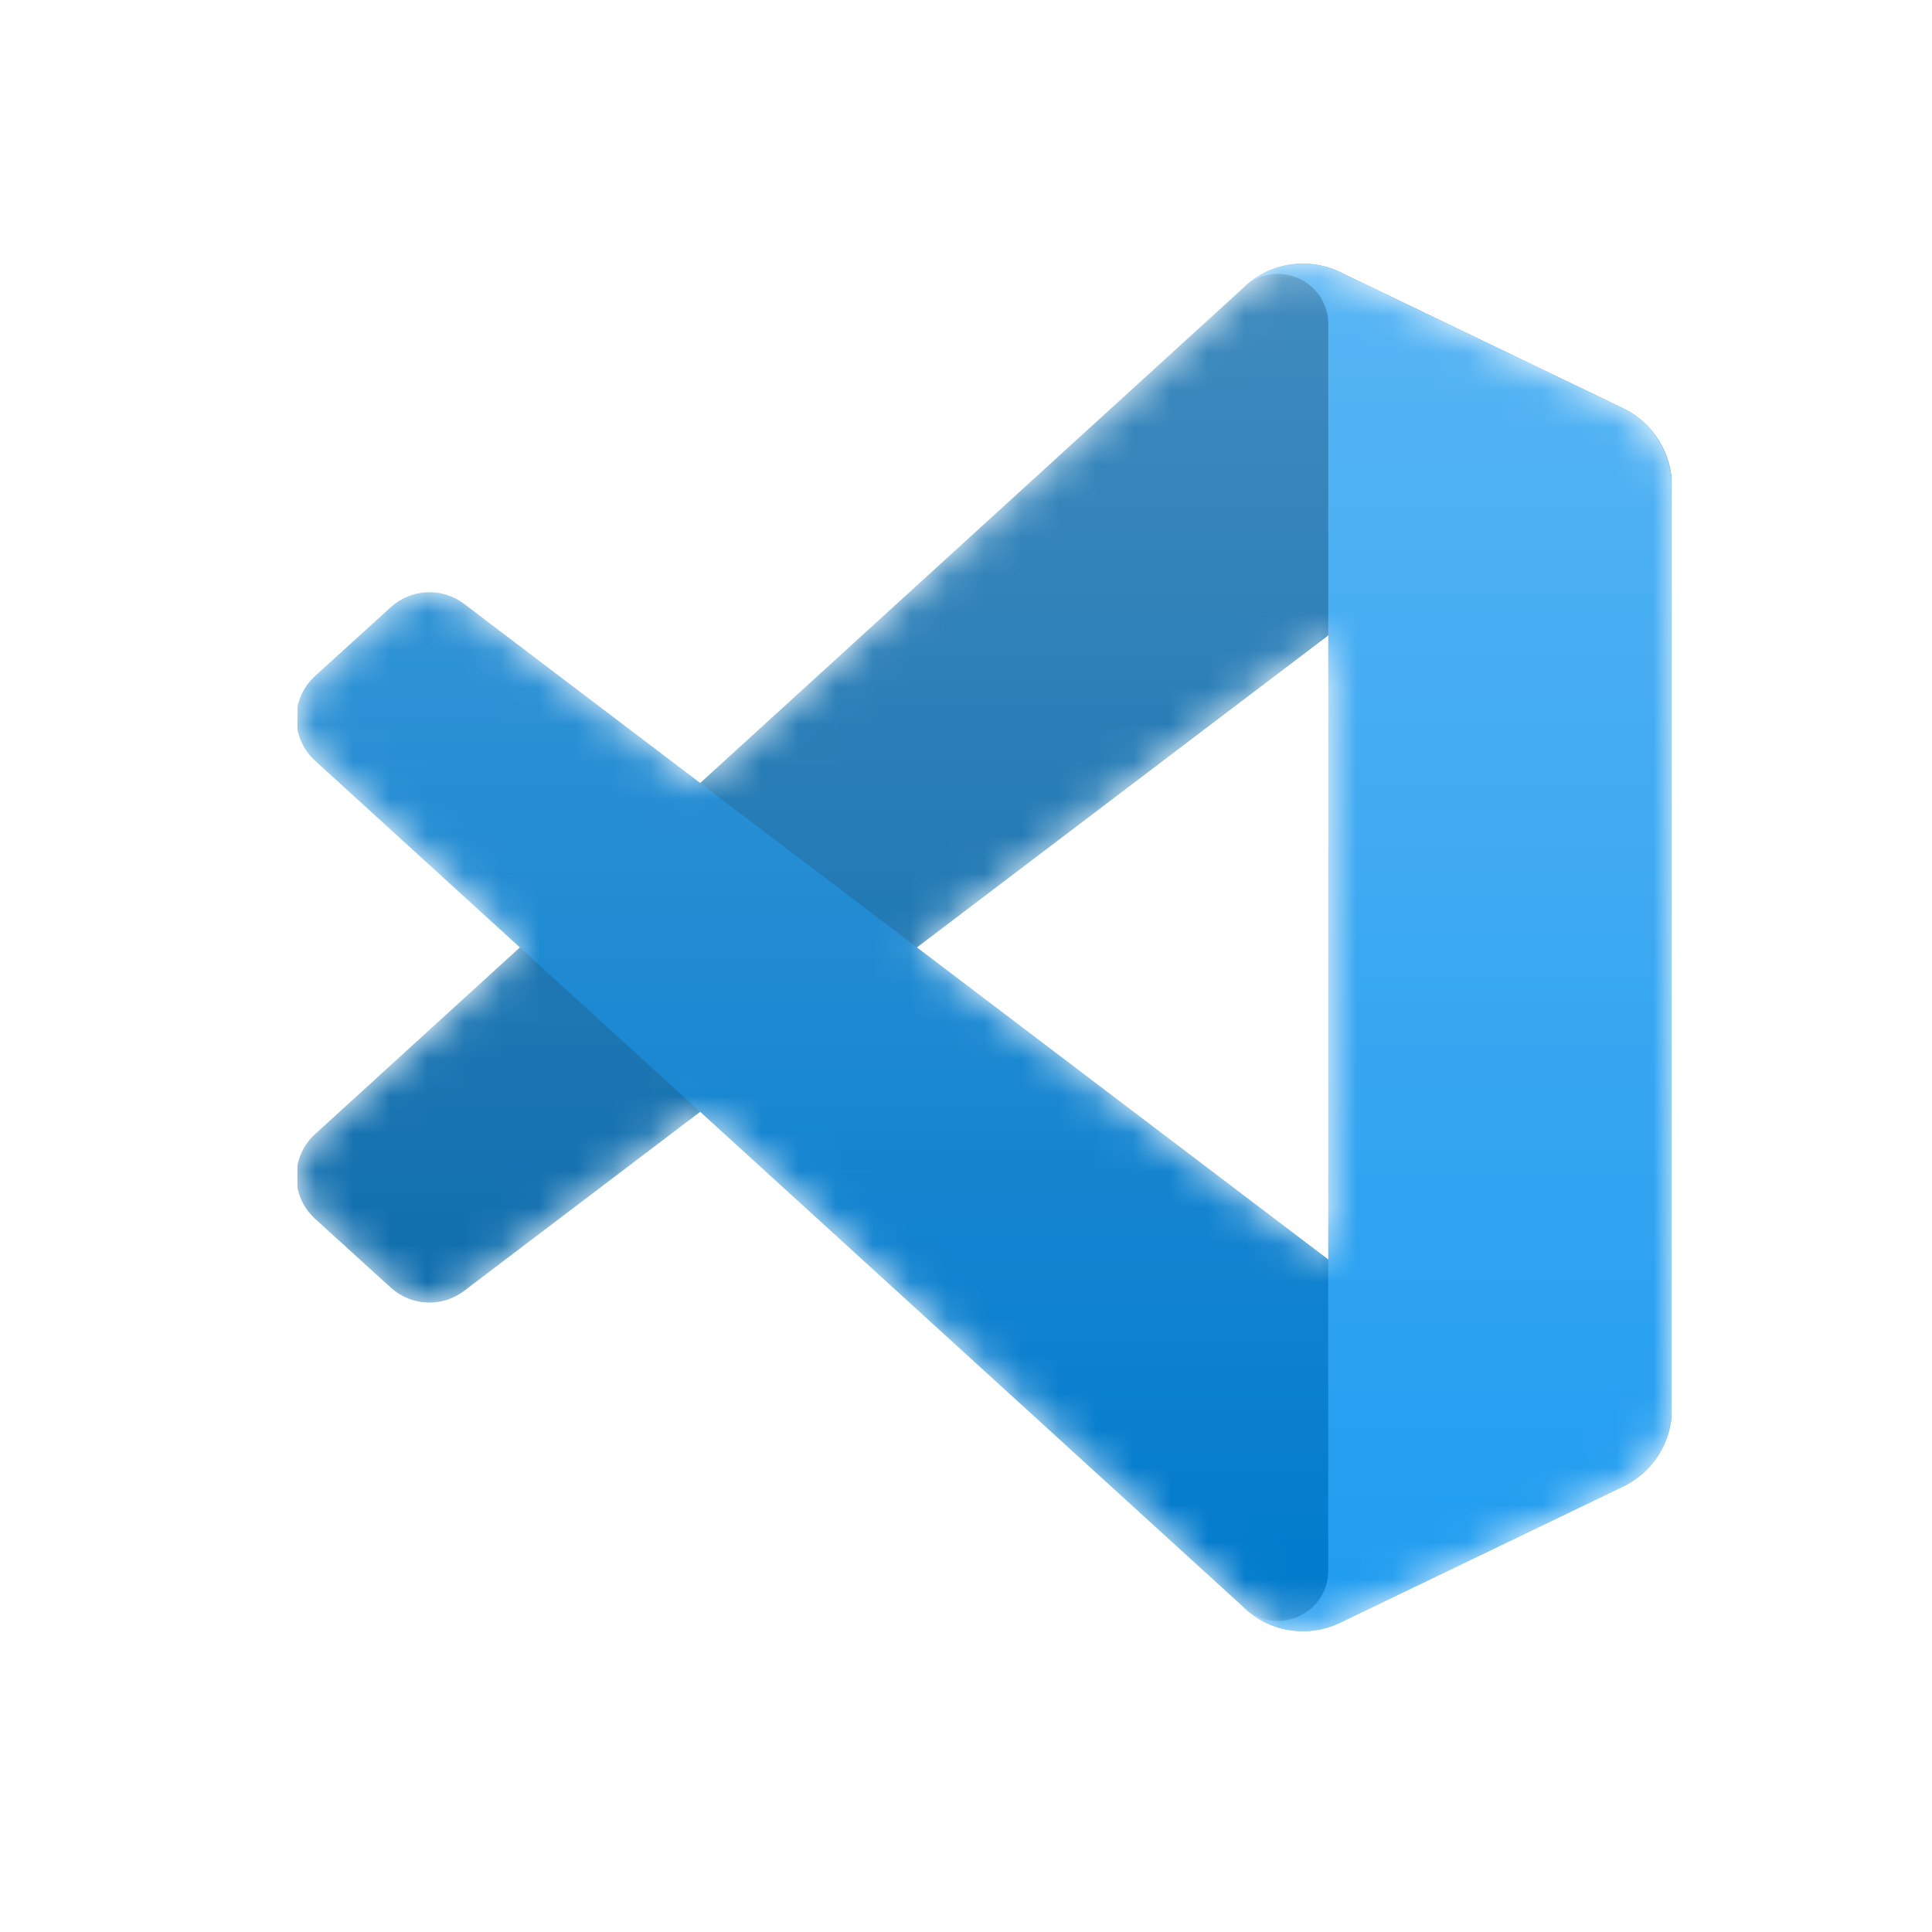 <svg width="52" height="52" viewBox="0 0 52 52" fill="none" xmlns="http://www.w3.org/2000/svg">
<g clip-path="url(#clip0_337_1994)">
<mask id="mask0_337_1994" style="mask-type:alpha" maskUnits="userSpaceOnUse" x="8" y="7" width="37" height="37">
<path fill-rule="evenodd" clip-rule="evenodd" d="M34.237 43.747C34.82 43.974 35.485 43.96 36.073 43.677L43.691 40.011C44.491 39.626 45 38.816 45 37.927V13.073C45 12.184 44.491 11.374 43.691 10.989L36.073 7.323C35.301 6.952 34.398 7.043 33.72 7.535C33.623 7.606 33.531 7.684 33.444 7.771L18.861 21.075L12.509 16.253C11.918 15.805 11.091 15.841 10.542 16.341L8.504 18.194C7.833 18.805 7.832 19.862 8.503 20.474L14.011 25.5L8.503 30.526C7.832 31.138 7.833 32.194 8.504 32.806L10.542 34.659C11.091 35.158 11.918 35.195 12.509 34.746L18.861 29.924L33.444 43.229C33.675 43.46 33.946 43.634 34.237 43.747ZM35.756 17.1L24.69 25.5L35.756 33.899V17.1Z" fill="white"/>
</mask>
<g mask="url(#mask0_337_1994)">
<path d="M43.691 10.995L36.067 7.324C35.185 6.899 34.13 7.078 33.438 7.771L8.48 30.526C7.809 31.138 7.81 32.195 8.482 32.806L10.521 34.659C11.07 35.158 11.898 35.195 12.489 34.746L42.544 11.947C43.552 11.182 45 11.901 45 13.167V13.078C45 12.19 44.491 11.38 43.691 10.995Z" fill="#0065A9"/>
<g filter="url(#filter0_d_337_1994)">
<path d="M43.691 40.005L36.067 43.676C35.185 44.101 34.13 43.922 33.438 43.229L8.48 20.474C7.809 19.862 7.81 18.805 8.482 18.194L10.521 16.341C11.07 15.841 11.898 15.805 12.489 16.253L42.544 39.053C43.552 39.818 45 39.099 45 37.833V37.922C45 38.81 44.491 39.62 43.691 40.005Z" fill="#007ACC"/>
</g>
<g filter="url(#filter1_d_337_1994)">
<path d="M36.067 43.677C35.185 44.101 34.13 43.922 33.438 43.229C34.291 44.082 35.75 43.478 35.75 42.271V8.729C35.75 7.522 34.291 6.917 33.438 7.771C34.13 7.078 35.185 6.899 36.067 7.323L43.69 10.989C44.491 11.374 45 12.184 45 13.073V37.927C45 38.816 44.491 39.626 43.69 40.011L36.067 43.677Z" fill="#1F9CF0"/>
</g>
<g style="mix-blend-mode:overlay" opacity="0.25">
<path fill-rule="evenodd" clip-rule="evenodd" d="M34.215 43.747C34.798 43.974 35.462 43.96 36.05 43.677L43.668 40.011C44.468 39.626 44.977 38.816 44.977 37.927V13.073C44.977 12.184 44.468 11.374 43.668 10.989L36.05 7.323C35.279 6.952 34.375 7.043 33.697 7.535C33.601 7.606 33.509 7.684 33.422 7.771L18.839 21.075L12.487 16.253C11.896 15.805 11.068 15.841 10.519 16.341L8.482 18.194C7.81 18.805 7.809 19.862 8.48 20.474L13.989 25.5L8.48 30.526C7.809 31.138 7.81 32.194 8.482 32.806L10.519 34.659C11.068 35.158 11.896 35.195 12.487 34.746L18.839 29.924L33.422 43.229C33.653 43.46 33.924 43.634 34.215 43.747ZM35.733 17.1L24.668 25.5L35.733 33.899V17.1Z" fill="url(#paint0_linear_337_1994)"/>
</g>
</g>
</g>
<defs>
<filter id="filter0_d_337_1994" x="-0.356" y="7.607" width="53.689" height="44.631" filterUnits="userSpaceOnUse" color-interpolation-filters="sRGB">
<feFlood flood-opacity="0" result="BackgroundImageFix"/>
<feColorMatrix in="SourceAlpha" type="matrix" values="0 0 0 0 0 0 0 0 0 0 0 0 0 0 0 0 0 0 127 0" result="hardAlpha"/>
<feOffset/>
<feGaussianBlur stdDeviation="4.167"/>
<feColorMatrix type="matrix" values="0 0 0 0 0 0 0 0 0 0 0 0 0 0 0 0 0 0 0.25 0"/>
<feBlend mode="overlay" in2="BackgroundImageFix" result="effect1_dropShadow_337_1994"/>
<feBlend mode="normal" in="SourceGraphic" in2="effect1_dropShadow_337_1994" result="shape"/>
</filter>
<filter id="filter1_d_337_1994" x="25.104" y="-1.238" width="28.229" height="53.476" filterUnits="userSpaceOnUse" color-interpolation-filters="sRGB">
<feFlood flood-opacity="0" result="BackgroundImageFix"/>
<feColorMatrix in="SourceAlpha" type="matrix" values="0 0 0 0 0 0 0 0 0 0 0 0 0 0 0 0 0 0 127 0" result="hardAlpha"/>
<feOffset/>
<feGaussianBlur stdDeviation="4.167"/>
<feColorMatrix type="matrix" values="0 0 0 0 0 0 0 0 0 0 0 0 0 0 0 0 0 0 0.25 0"/>
<feBlend mode="overlay" in2="BackgroundImageFix" result="effect1_dropShadow_337_1994"/>
<feBlend mode="normal" in="SourceGraphic" in2="effect1_dropShadow_337_1994" result="shape"/>
</filter>
<linearGradient id="paint0_linear_337_1994" x1="26.477" y1="7.095" x2="26.477" y2="43.904" gradientUnits="userSpaceOnUse">
<stop stop-color="white"/>
<stop offset="1" stop-color="white" stop-opacity="0"/>
</linearGradient>
<clipPath id="clip0_337_1994">
<rect width="37" height="37" fill="white" transform="translate(8 7)"/>
</clipPath>
</defs>
</svg>
